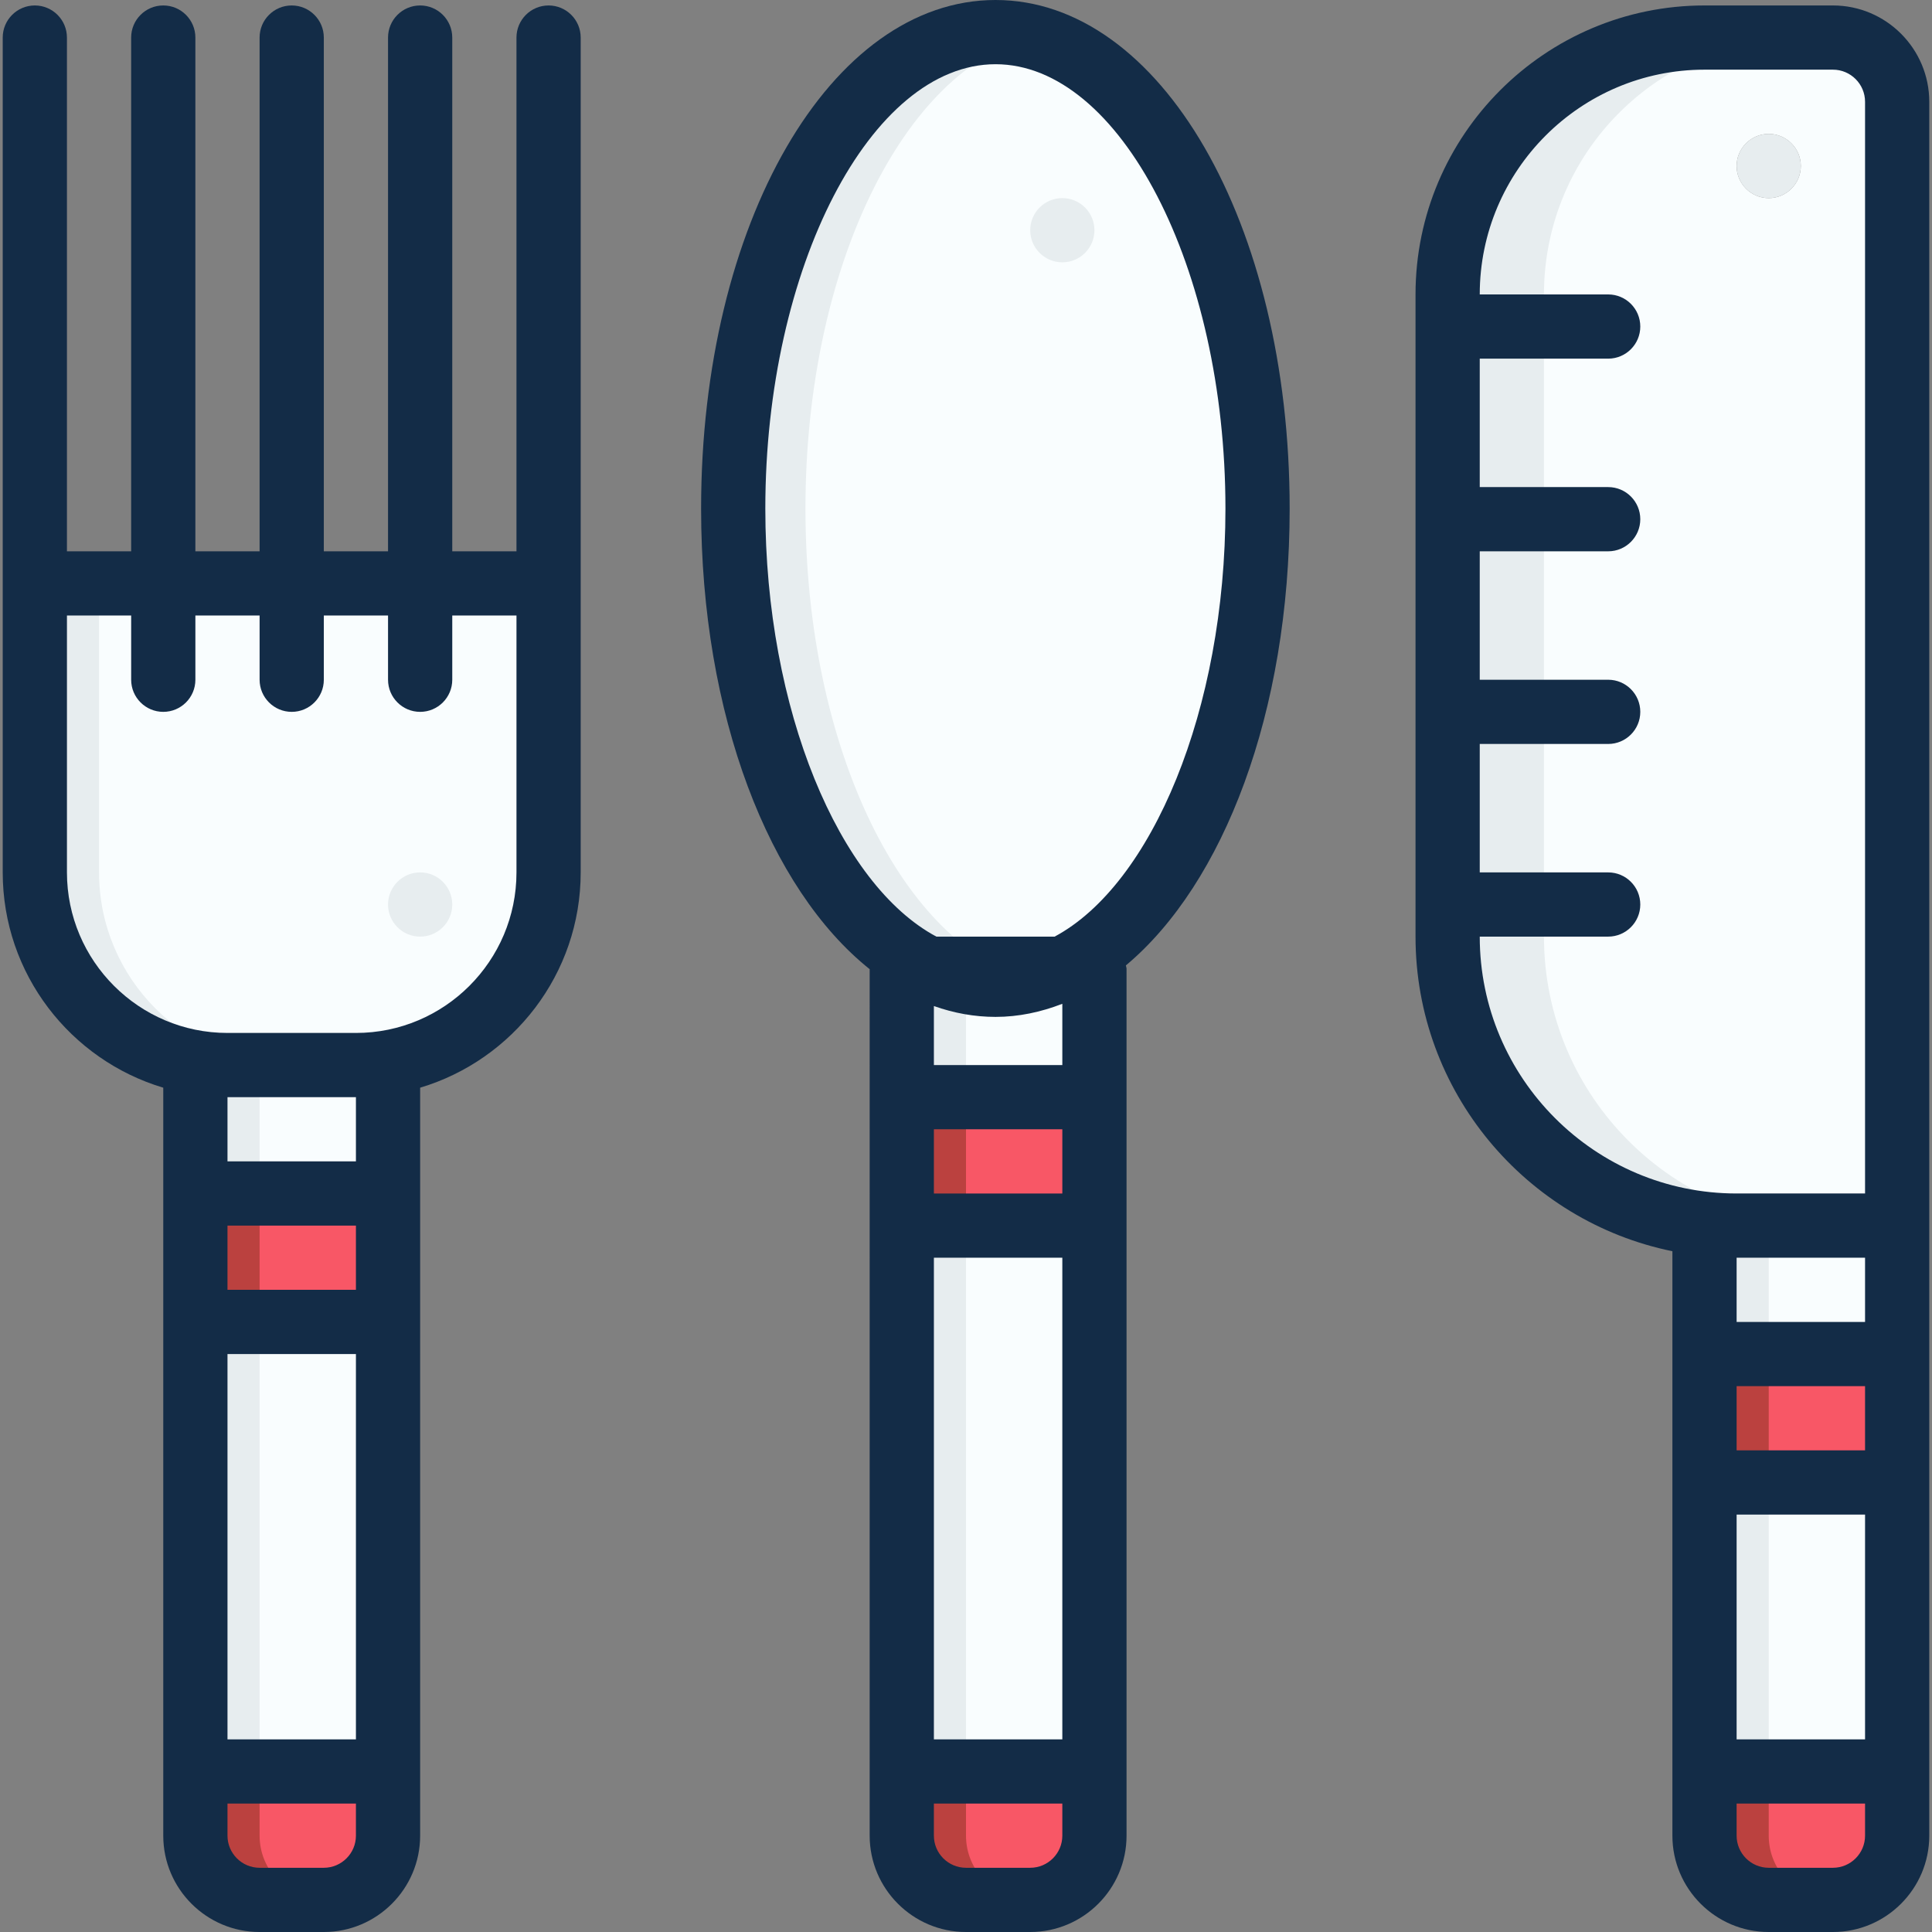 <?xml version="1.0" encoding="iso-8859-1"?>
<!-- Uploaded to: SVG Repo, www.svgrepo.com, Generator: SVG Repo Mixer Tools -->
<svg version="1.1" id="Layer_1" xmlns="http://www.w3.org/2000/svg" xmlns:xlink="http://www.w3.org/1999/xlink" 
	 viewBox="0 0 481.36 481.36" xml:space="preserve">
<rect x="0" y="0" width="481.36" height="481.36" fill="#808080" stroke="none"/>
<path style="fill:#F9FDFE;" d="M136.68,145.36v72c0,26.48-21.52,48-48,48h-32c-26.48,0-48-21.52-48-48v-72H136.68z"/>
<path style="fill:#E7EDEF;" d="M24.68,217.36v-72h-16v72c0,26.48,21.52,48,48,48h16C46.2,265.36,24.68,243.84,24.68,217.36z"/>
<rect x="48.68" y="265.36" style="fill:#F9FDFE;" width="48" height="176"/>
<rect x="48.68" y="265.36" style="fill:#E7EDEF;" width="16" height="176"/>
<rect x="48.68" y="297.36" style="fill:#F85766;" width="48" height="32"/>
<rect x="48.68" y="297.36" style="fill:#BB413F;" width="16" height="32"/>
<path style="fill:#F85766;" d="M96.68,441.36v16c0,8.8-7.2,16-16,16h-16c-8.8,0-16-7.2-16-16v-16H96.68z"/>
<path style="fill:#BB413F;" d="M64.68,457.36v-16h-16v16c0,8.8,7.2,16,16,16h16C71.88,473.36,64.68,466.16,64.68,457.36z"/>
<path style="fill:#132C47;" d="M136.68,1.36c-4.416,0-8,3.584-8,8v128h-16v-128c0-4.416-3.584-8-8-8s-8,3.584-8,8v128h-16v-128
	c0-4.416-3.584-8-8-8s-8,3.584-8,8v128h-16v-128c0-4.416-3.584-8-8-8s-8,3.584-8,8v128h-16v-128c0-4.416-3.584-8-8-8s-8,3.584-8,8
	v208c0,25.32,16.896,46.736,40,53.64v186.36c0,13.232,10.768,24,24,24h16c13.232,0,24-10.768,24-24V271
	c23.104-6.904,40-28.328,40-53.64v-208C144.68,4.944,141.096,1.36,136.68,1.36z M88.68,433.36h-32v-96h32V433.36z M88.68,321.36h-32
	v-16h32V321.36z M88.68,457.36c0,4.408-3.592,8-8,8h-16c-4.408,0-8-3.592-8-8v-8h32V457.36z M88.68,289.36h-32v-16h32V289.36z
	 M128.68,169.36v48c0,22.056-17.944,40-40,40h-32c-22.056,0-40-17.944-40-40v-48v-16h16v16c0,4.416,3.584,8,8,8s8-3.584,8-8v-16h16
	v16c0,4.416,3.584,8,8,8s8-3.584,8-8v-16h16v16c0,4.416,3.584,8,8,8s8-3.584,8-8v-16h16V169.36z"/>
<circle style="fill:#E7EDEF;" cx="104.68" cy="225.36" r="8"/>
<rect x="224.68" y="241.36" style="fill:#F9FDFE;" width="48" height="200"/>
<rect x="224.68" y="241.36" style="fill:#E7EDEF;" width="16" height="200"/>
<rect x="224.68" y="273.36" style="fill:#F85766;" width="48" height="32"/>
<rect x="224.68" y="273.36" style="fill:#BB413F;" width="16" height="32"/>
<path style="fill:#F85766;" d="M272.68,441.36v16c0,8.8-7.2,16-16,16h-16c-8.8,0-16-7.2-16-16v-16H272.68z"/>
<path style="fill:#BB413F;" d="M240.68,457.36v-16h-16v16c0,8.8,7.2,16,16,16h16C247.88,473.36,240.68,466.16,240.68,457.36z"/>
<path style="fill:#F9FDFE;" d="M248.04,8c36.08,0,65.28,53.12,65.28,118.72c0,65.52-29.2,118.64-65.28,118.64
	s-65.36-53.12-65.36-118.64C182.68,61.12,211.96,8,248.04,8z"/>
<path style="fill:#E7EDEF;" d="M200.68,126.72c0-60.032,24.544-109.48,56.36-117.464c-2.952-0.744-5.936-1.256-9-1.256
	c-36.08,0-65.36,53.12-65.36,118.72c0,65.52,29.28,118.64,65.36,118.64c3.064,0,6.048-0.512,9-1.256
	C225.224,236.12,200.68,186.68,200.68,126.72z"/>
<path style="fill:#132C47;" d="M321.32,126.72C321.32,55.664,289.136,0,248.04,0c-41.136,0-73.36,55.664-73.36,126.72
	c0,51.504,16.992,94.792,42,114.752V457.36c0,13.232,10.768,24,24,24h16c13.232,0,24-10.768,24-24v-216
	c0-0.296-0.136-0.544-0.168-0.824C304.864,220.168,321.32,177.432,321.32,126.72z M190.68,126.72
	C190.68,66.704,216.944,16,248.04,16c31.048,0,57.28,50.704,57.28,110.72c0,50.176-18.384,93.712-42.56,106.64h-29.456
	C209.088,220.432,190.68,176.896,190.68,126.72z M264.68,433.36h-32v-120h32V433.36z M264.68,297.36h-32v-16h32V297.36z
	 M264.68,457.36c0,4.408-3.592,8-8,8h-16c-4.408,0-8-3.592-8-8v-8h32V457.36z M264.68,265.36h-32v-14.704
	c4.944,1.752,10.072,2.704,15.36,2.704c5.752,0,11.304-1.192,16.64-3.264V265.36z"/>
<circle style="fill:#E7EDEF;" cx="264.68" cy="57.36" r="8"/>
<path style="fill:#F85766;" d="M472.68,441.36v16c0,8.8-7.2,16-16,16h-16c-8.8,0-16-7.2-16-16v-16H472.68z"/>
<path style="fill:#BB413F;" d="M440.68,457.36v-16h-16v16c0,8.8,7.2,16,16,16h16C447.88,473.36,440.68,466.16,440.68,457.36z"/>
<rect x="424.68" y="369.36" style="fill:#F9FDFE;" width="48" height="72"/>
<rect x="424.68" y="337.36" style="fill:#F85766;" width="48" height="32"/>
<rect x="424.68" y="337.36" style="fill:#BB413F;" width="16" height="32"/>
<polygon style="fill:#F9FDFE;" points="472.68,305.36 472.68,337.36 424.68,337.36 424.68,305.36 432.68,305.36 "/>
<g>
	<rect x="424.68" y="369.36" style="fill:#E7EDEF;" width="16" height="72"/>
	<rect x="424.68" y="305.36" style="fill:#E7EDEF;" width="16" height="32"/>
</g>
<path style="fill:#F9FDFE;" d="M360.68,177.36v-48v-48v-8c0-35.36,28.64-64,64-64h32c8.8,0,16,7.2,16,16v280h-40
	c-39.76,0-72-32.24-72-72v-8V177.36z M448.68,41.36c0-4.4-3.6-8-8-8s-8,3.6-8,8s3.6,8,8,8S448.68,45.76,448.68,41.36z"/>
<g>
	<path style="fill:#E7EDEF;" d="M384.68,233.36v-8v-48v-48v-48v-8c0-35.36,28.64-64,64-64h-24c-35.36,0-64,28.64-64,64v8v48v48v48v8
		c0,39.76,32.24,72,72,72h24C416.92,305.36,384.68,273.12,384.68,233.36z"/>
	<circle style="fill:#E7EDEF;" cx="440.68" cy="41.36" r="8"/>
</g>
<path style="fill:#132C47;" d="M456.68,1.36h-32c-39.696,0-72,32.304-72,72v160c0,38.632,27.528,70.952,64,78.384V457.36
	c0,13.232,10.768,24,24,24h16c13.232,0,24-10.768,24-24v-432C480.68,12.128,469.912,1.36,456.68,1.36z M368.68,233.36h32
	c4.416,0,8-3.584,8-8s-3.584-8-8-8h-32v-32h32c4.416,0,8-3.584,8-8s-3.584-8-8-8h-32v-32h32c4.416,0,8-3.584,8-8s-3.584-8-8-8h-32
	v-32h32c4.416,0,8-3.584,8-8s-3.584-8-8-8h-32c0-30.88,25.12-56,56-56h32c4.408,0,8,3.592,8,8v272h-32
	C397.392,297.36,368.68,268.648,368.68,233.36z M464.68,361.36h-32v-16h32V361.36z M464.68,457.36c0,4.408-3.592,8-8,8h-16
	c-4.408,0-8-3.592-8-8v-8h32V457.36z M464.68,433.36h-32v-56h32V433.36z M432.68,329.36v-16h32v16H432.68z"/>
</svg>